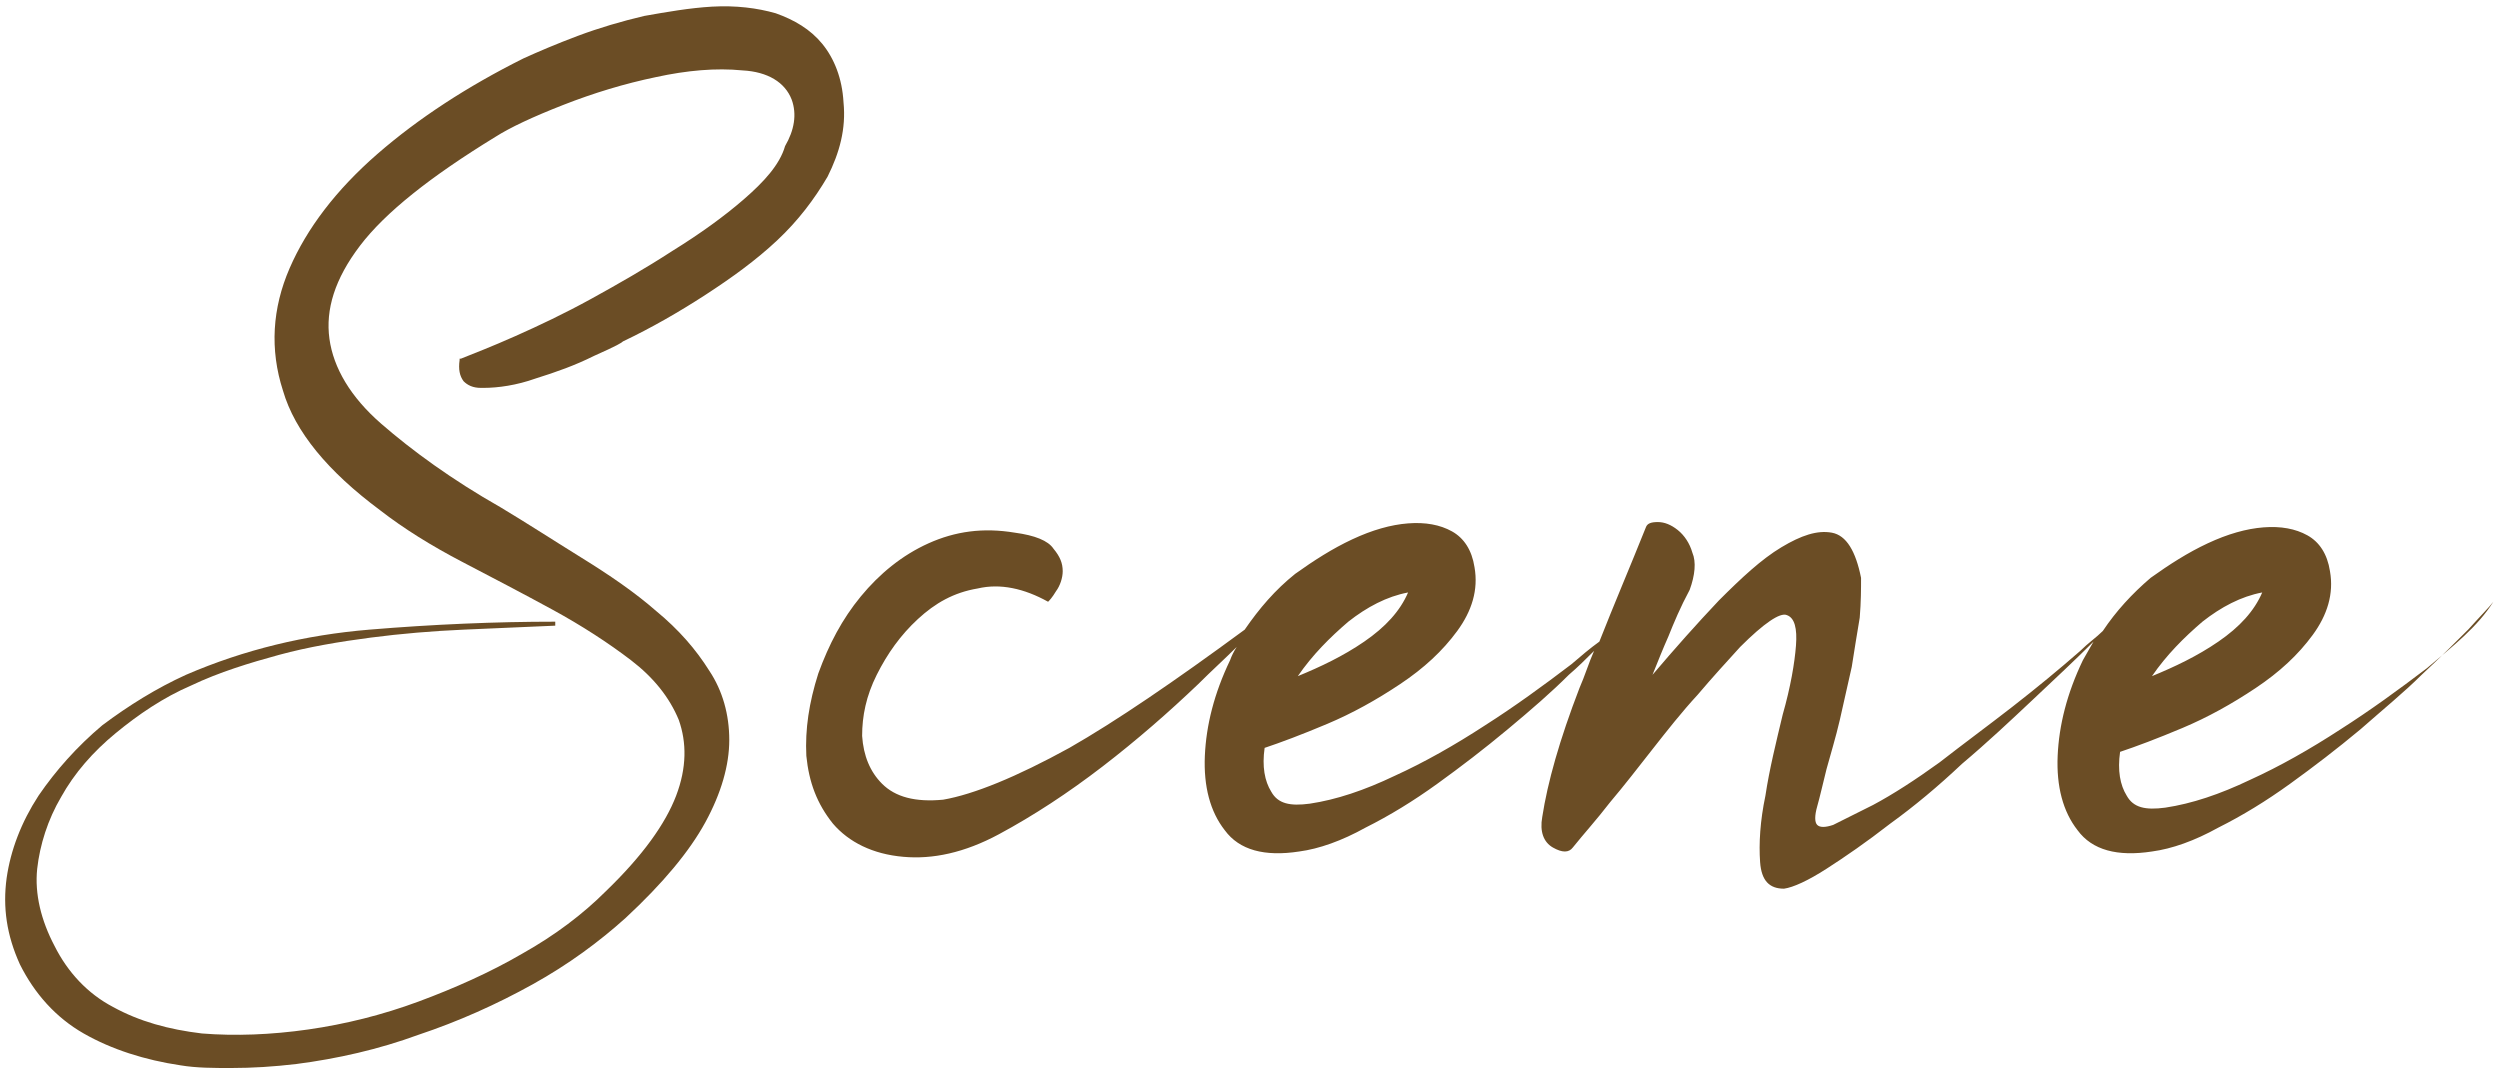 <svg enable-background="new 0 0 188.2 80.9" viewBox="0 0 188.2 80.9" xmlns="http://www.w3.org/2000/svg" xmlns:xlink="http://www.w3.org/1999/xlink"><clipPath id="a"><path d="m-299.8-403.7h595.3v595.3h-595.3z"/></clipPath><g fill="#6b4d25"><path clip-path="url(#a)" d="m56 15c-1.5 1.3-3.3 2.6-5.4 3.9-2 1.3-4.1 2.5-6.1 3.6s-3.9 2-5.7 2.8-3.1 1.3-4.1 1.7h-.1v.1c-.1.7 0 1.2.3 1.6.3.3.7.5 1.3.5h.2c1.1 0 2.5-.2 3.9-.7 1.6-.5 3-1 4.4-1.7 1.8-.8 2.1-1 2.2-1.1 2.1-1 4.2-2.2 6.2-3.5s3.8-2.6 5.4-4.1 2.8-3.1 3.8-4.8c.9-1.8 1.4-3.6 1.2-5.6-.1-1.8-.7-3.3-1.6-4.4s-2.1-1.8-3.5-2.3c-1.4-.4-3-.6-4.8-.5-1.7.1-3.4.4-5.1.7-1.7.4-3.4.9-5 1.5s-3 1.2-4.1 1.7c-4.2 2.1-7.9 4.5-11 7.2s-5.3 5.6-6.6 8.6-1.5 6.1-.5 9.2c.9 3.1 3.4 6.1 7.3 9 1.8 1.4 3.9 2.7 6.2 3.9s4.6 2.4 6.8 3.6 4.2 2.5 5.9 3.8 2.9 2.8 3.6 4.5c.6 1.7.6 3.6-.2 5.7s-2.5 4.5-5.3 7.2c-1.7 1.7-3.8 3.3-6.3 4.7-2.4 1.4-5.1 2.6-7.8 3.6s-5.5 1.7-8.3 2.1-5.5.5-8 .3c-2.5-.3-4.7-.9-6.7-2-1.9-1-3.4-2.6-4.4-4.6-1-1.9-1.5-3.9-1.3-5.8.2-1.8.8-3.7 1.8-5.4 1-1.8 2.4-3.4 4.1-4.8s3.6-2.7 5.7-3.6c2.1-1 4.4-1.7 6.6-2.3s4.6-1 6.9-1.3 4.7-.5 7-.6l6.9-.3v-.3c-4.5 0-9.2.2-14 .6s-9.4 1.5-13.8 3.4c-2.2 1-4.3 2.3-6.3 3.8-1.9 1.6-3.5 3.4-4.8 5.3-1.3 2-2.1 4.1-2.4 6.2-.3 2.2 0 4.3 1 6.5 1.1 2.2 2.7 4 4.8 5.2s4.6 2 7.3 2.4c1.2.2 2.5.2 3.8.2 1.6 0 3.2-.1 4.9-.3 3.1-.4 6.2-1.1 9.2-2.2 3-1 5.9-2.3 8.6-3.8s5-3.2 7-5c2.8-2.6 4.8-5 6-7.2s1.8-4.3 1.8-6.2-.5-3.7-1.5-5.2c-1-1.6-2.3-3.1-4-4.5-1.6-1.4-3.5-2.7-5.6-4s-4.1-2.6-6.1-3.8c-3.7-2.1-6.7-4.3-9-6.3s-3.6-4.2-3.9-6.4.4-4.5 2.3-7 5.3-5.2 10.2-8.2c1.1-.7 2.8-1.5 5.1-2.4s4.6-1.6 7-2.1c2.3-.5 4.5-.7 6.5-.5 1.9.1 3.2.9 3.7 2.2.4 1.1.2 2.3-.5 3.5-.4 1.4-1.6 2.7-3.1 4"/><path clip-path="url(#a)" d="m182.7 50.3c-2.1 1.6-4.3 3.2-6.5 4.6-2.3 1.5-4.6 2.8-6.8 3.8-2.3 1.1-4.4 1.8-6.4 2.1-1.5.2-2.4 0-2.9-.9-.5-.8-.7-1.9-.5-3.3 1.2-.4 2.8-1 4.7-1.8s3.7-1.8 5.5-3 3.2-2.5 4.3-4 1.6-3.1 1.3-4.8c-.2-1.3-.8-2.2-1.7-2.7s-2-.7-3.3-.6-2.7.5-4.2 1.2-2.9 1.6-4.3 2.6c-1.4 1.2-2.6 2.5-3.6 4-.5.5-1.1.9-1.7 1.5-1.6 1.4-3.3 2.8-5.1 4.2s-3.7 2.8-5.5 4.2c-1.8 1.3-3.5 2.4-5 3.2-1.4.7-2.4 1.2-3 1.5-.6.2-1 .2-1.2 0s-.2-.7 0-1.4.4-1.6.7-2.8c.3-1.1.7-2.4 1-3.7s.6-2.7.9-4c.2-1.3.4-2.5.6-3.7.1-1.2.1-2.2.1-3-.4-2-1.1-3.2-2.2-3.4s-2.3.2-3.8 1.1-3 2.3-4.7 4c-1.7 1.8-3.3 3.6-5 5.6.4-1 .8-2 1.2-2.9.4-1 .9-2.2 1.6-3.5.4-1.1.5-2.1.2-2.8-.2-.7-.6-1.3-1.1-1.7s-1-.6-1.5-.6-.8.1-.9.4c-1.2 3-2.4 5.8-3.5 8.6-.7.5-1.4 1.1-2.1 1.7-2.1 1.6-4.3 3.2-6.5 4.6-2.3 1.5-4.6 2.8-6.8 3.8-2.3 1.1-4.4 1.8-6.4 2.1-1.5.2-2.4 0-2.9-.9-.5-.8-.7-1.9-.5-3.3 1.2-.4 2.8-1 4.7-1.8s3.7-1.8 5.5-3 3.2-2.5 4.3-4 1.6-3.1 1.3-4.8c-.2-1.3-.8-2.2-1.7-2.7s-2-.7-3.3-.6-2.7.5-4.2 1.2-2.9 1.6-4.3 2.6c-1.5 1.2-2.7 2.6-3.8 4.2-5.3 3.9-9.7 6.9-13.2 8.9-4 2.2-7.2 3.5-9.5 3.9-2.1.2-3.6-.2-4.6-1.2-.9-.9-1.4-2.1-1.5-3.6 0-1.5.3-3 1.1-4.6s1.8-3 3.1-4.2 2.7-2 4.5-2.3c1.7-.4 3.5 0 5.3 1 .1-.1.3-.3.6-.8.3-.4.5-1 .5-1.5 0-.6-.2-1.1-.7-1.7-.4-.6-1.4-1-2.9-1.2-2.4-.4-4.5-.1-6.5.8s-3.7 2.3-5.1 4-2.4 3.6-3.2 5.8c-.7 2.2-1 4.2-.9 6.2.2 2 .8 3.6 2 5.1 1.2 1.4 3 2.3 5.3 2.5 2.2.2 4.6-.3 7.2-1.7s5.2-3.1 7.8-5.1 5-4.1 7.2-6.2c1-1 2-1.9 2.9-2.8-.2.3-.4.7-.5 1-1.2 2.5-1.8 4.9-1.9 7.2s.4 4.2 1.5 5.6c1.1 1.5 3 2 5.6 1.6 1.5-.2 3.2-.8 5-1.8 1.8-.9 3.6-2 5.4-3.3s3.5-2.6 5.3-4.1 3.3-2.8 4.6-4.1c.7-.6 1.3-1.2 1.9-1.8-.4.9-.7 1.9-1.1 2.8-1.5 3.9-2.4 7.1-2.8 9.7-.2 1.1.1 1.9.8 2.3s1.2.4 1.5 0c.8-1 1.8-2.1 2.8-3.4 1.1-1.3 2.1-2.6 3.2-4s2.2-2.8 3.4-4.1c1.1-1.3 2.2-2.5 3.2-3.6 1.8-1.8 3-2.6 3.5-2.4.6.2.8 1 .7 2.3s-.4 3.1-1 5.2c-.5 2.1-1 4.1-1.3 6.1-.4 1.9-.5 3.6-.4 5s.7 2 1.8 2c.7-.1 1.8-.6 3.2-1.5s3-2 4.8-3.4c1.8-1.3 3.6-2.8 5.4-4.5 1.9-1.6 3.6-3.2 5.3-4.8s3.2-3 4.5-4.3c0 0 .1-.1.1-.1-.3.5-.5.9-.8 1.4-1.2 2.5-1.8 4.9-1.9 7.2s.4 4.2 1.5 5.6c1.1 1.5 3 2 5.6 1.6 1.5-.2 3.2-.8 5-1.8 1.8-.9 3.6-2 5.4-3.3s3.5-2.6 5.3-4.1c1.7-1.5 3.3-2.8 4.6-4.1 1.4-1.3 2.5-2.4 3.5-3.4.9-1 1.6-1.7 1.9-2.1-1.2 1.9-3 3.3-5 5m-81.2-3.5c1.4-1.1 2.9-1.9 4.5-2.2-.6 1.4-1.7 2.6-3.3 3.7s-3.3 1.9-5 2.6c1.1-1.6 2.4-2.9 3.8-4.1m64.3 0c1.4-1.1 2.9-1.9 4.5-2.2-.6 1.4-1.7 2.6-3.3 3.7s-3.3 1.9-5 2.6c1.1-1.6 2.4-2.9 3.8-4.1"/></g></svg>